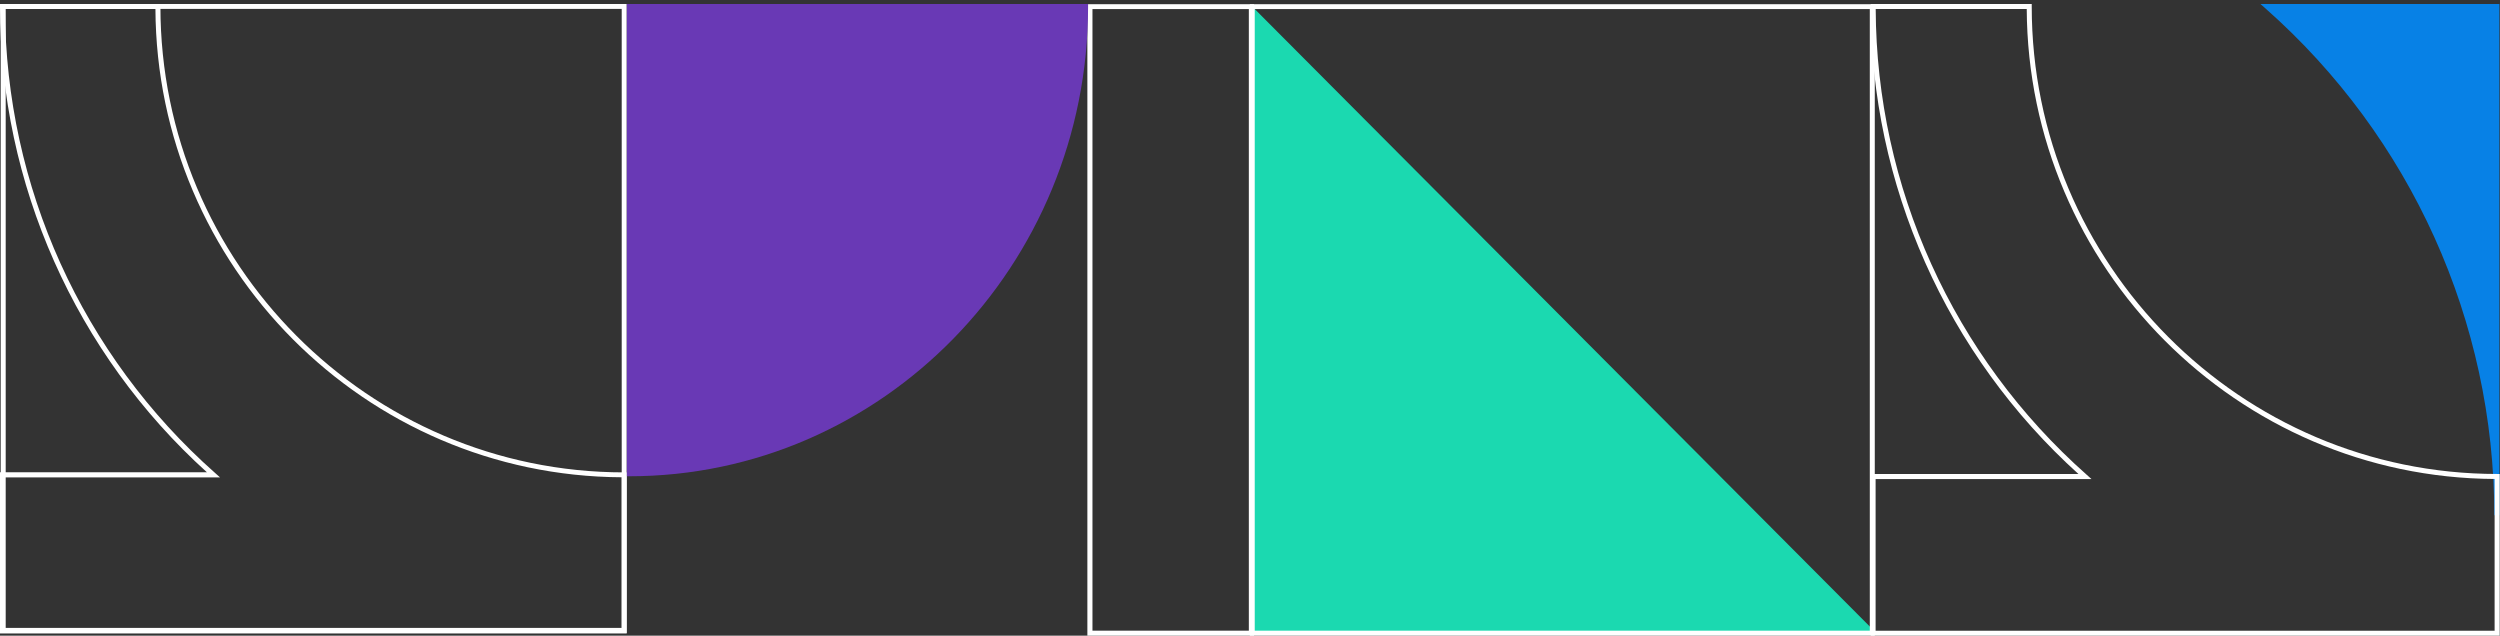 <svg width="409" height="104" viewBox="0 0 409 104" fill="none" xmlns="http://www.w3.org/2000/svg">
<rect x="0" y="0" width="409" height="104" fill="#333333" stroke="none"/>
<g clip-path="url(#clip0_6071_2410)">
<path d="M307.055 103.659H205.158V1.364L307.055 103.659Z" fill="#1BD9B0"/>
<path d="M369.805 0.654L370.623 1.374C394.431 22.403 408.069 52.622 408.069 84.296H408.903V0.654H369.805Z" fill="#0781E6"/>
<path d="M0 77.264H33.849C12.33 57.805 0 30.088 0 1.063V0.654H26.245V1.063C26.245 43.088 60.291 77.281 102.12 77.281H102.528V103.64H0V77.281V77.264ZM101.711 78.082C59.735 77.869 25.64 43.611 25.428 1.472H0.818C0.932 30.481 13.441 58.132 35.19 77.379L35.991 78.098H0.818V102.823H101.711V78.098V78.082Z" fill="white"/>
<path d="M177.894 0.682H205.158V104H177.894V0.682ZM204.309 1.486H178.727V103.18H204.309V1.486Z" fill="white"/>
<path d="M204.476 0.682H306.714V104H204.476V0.682ZM305.898 1.486H205.276V103.18H305.898V1.486Z" fill="white"/>
<path d="M102.528 0.654V77.918H102.921C144.325 77.918 178.01 43.448 178.01 1.063V0.654H102.545H102.528Z" fill="#6939B5"/>
<path d="M306.048 77.542H340.028C318.426 58.018 306.048 30.203 306.048 1.063V0.654H332.391V1.063C332.391 43.235 366.551 77.542 408.543 77.542H408.952V104H306.048V77.542ZM408.135 78.36C366.011 78.147 331.786 43.775 331.574 1.472H306.865C306.98 30.579 319.538 58.328 341.369 77.657L342.17 78.376H306.849V103.183H408.118V78.376L408.135 78.36Z" fill="white"/>
<path d="M102.528 103.542H0.115V0.654H102.512V103.542H102.528ZM0.932 102.725H101.711V1.456H0.932V102.725Z" fill="white"/>
</g>
<defs>
<clipPath id="clip0_6071_2410">
<rect width="408.952" height="104" fill="white"/>
</clipPath>
</defs>
</svg>
